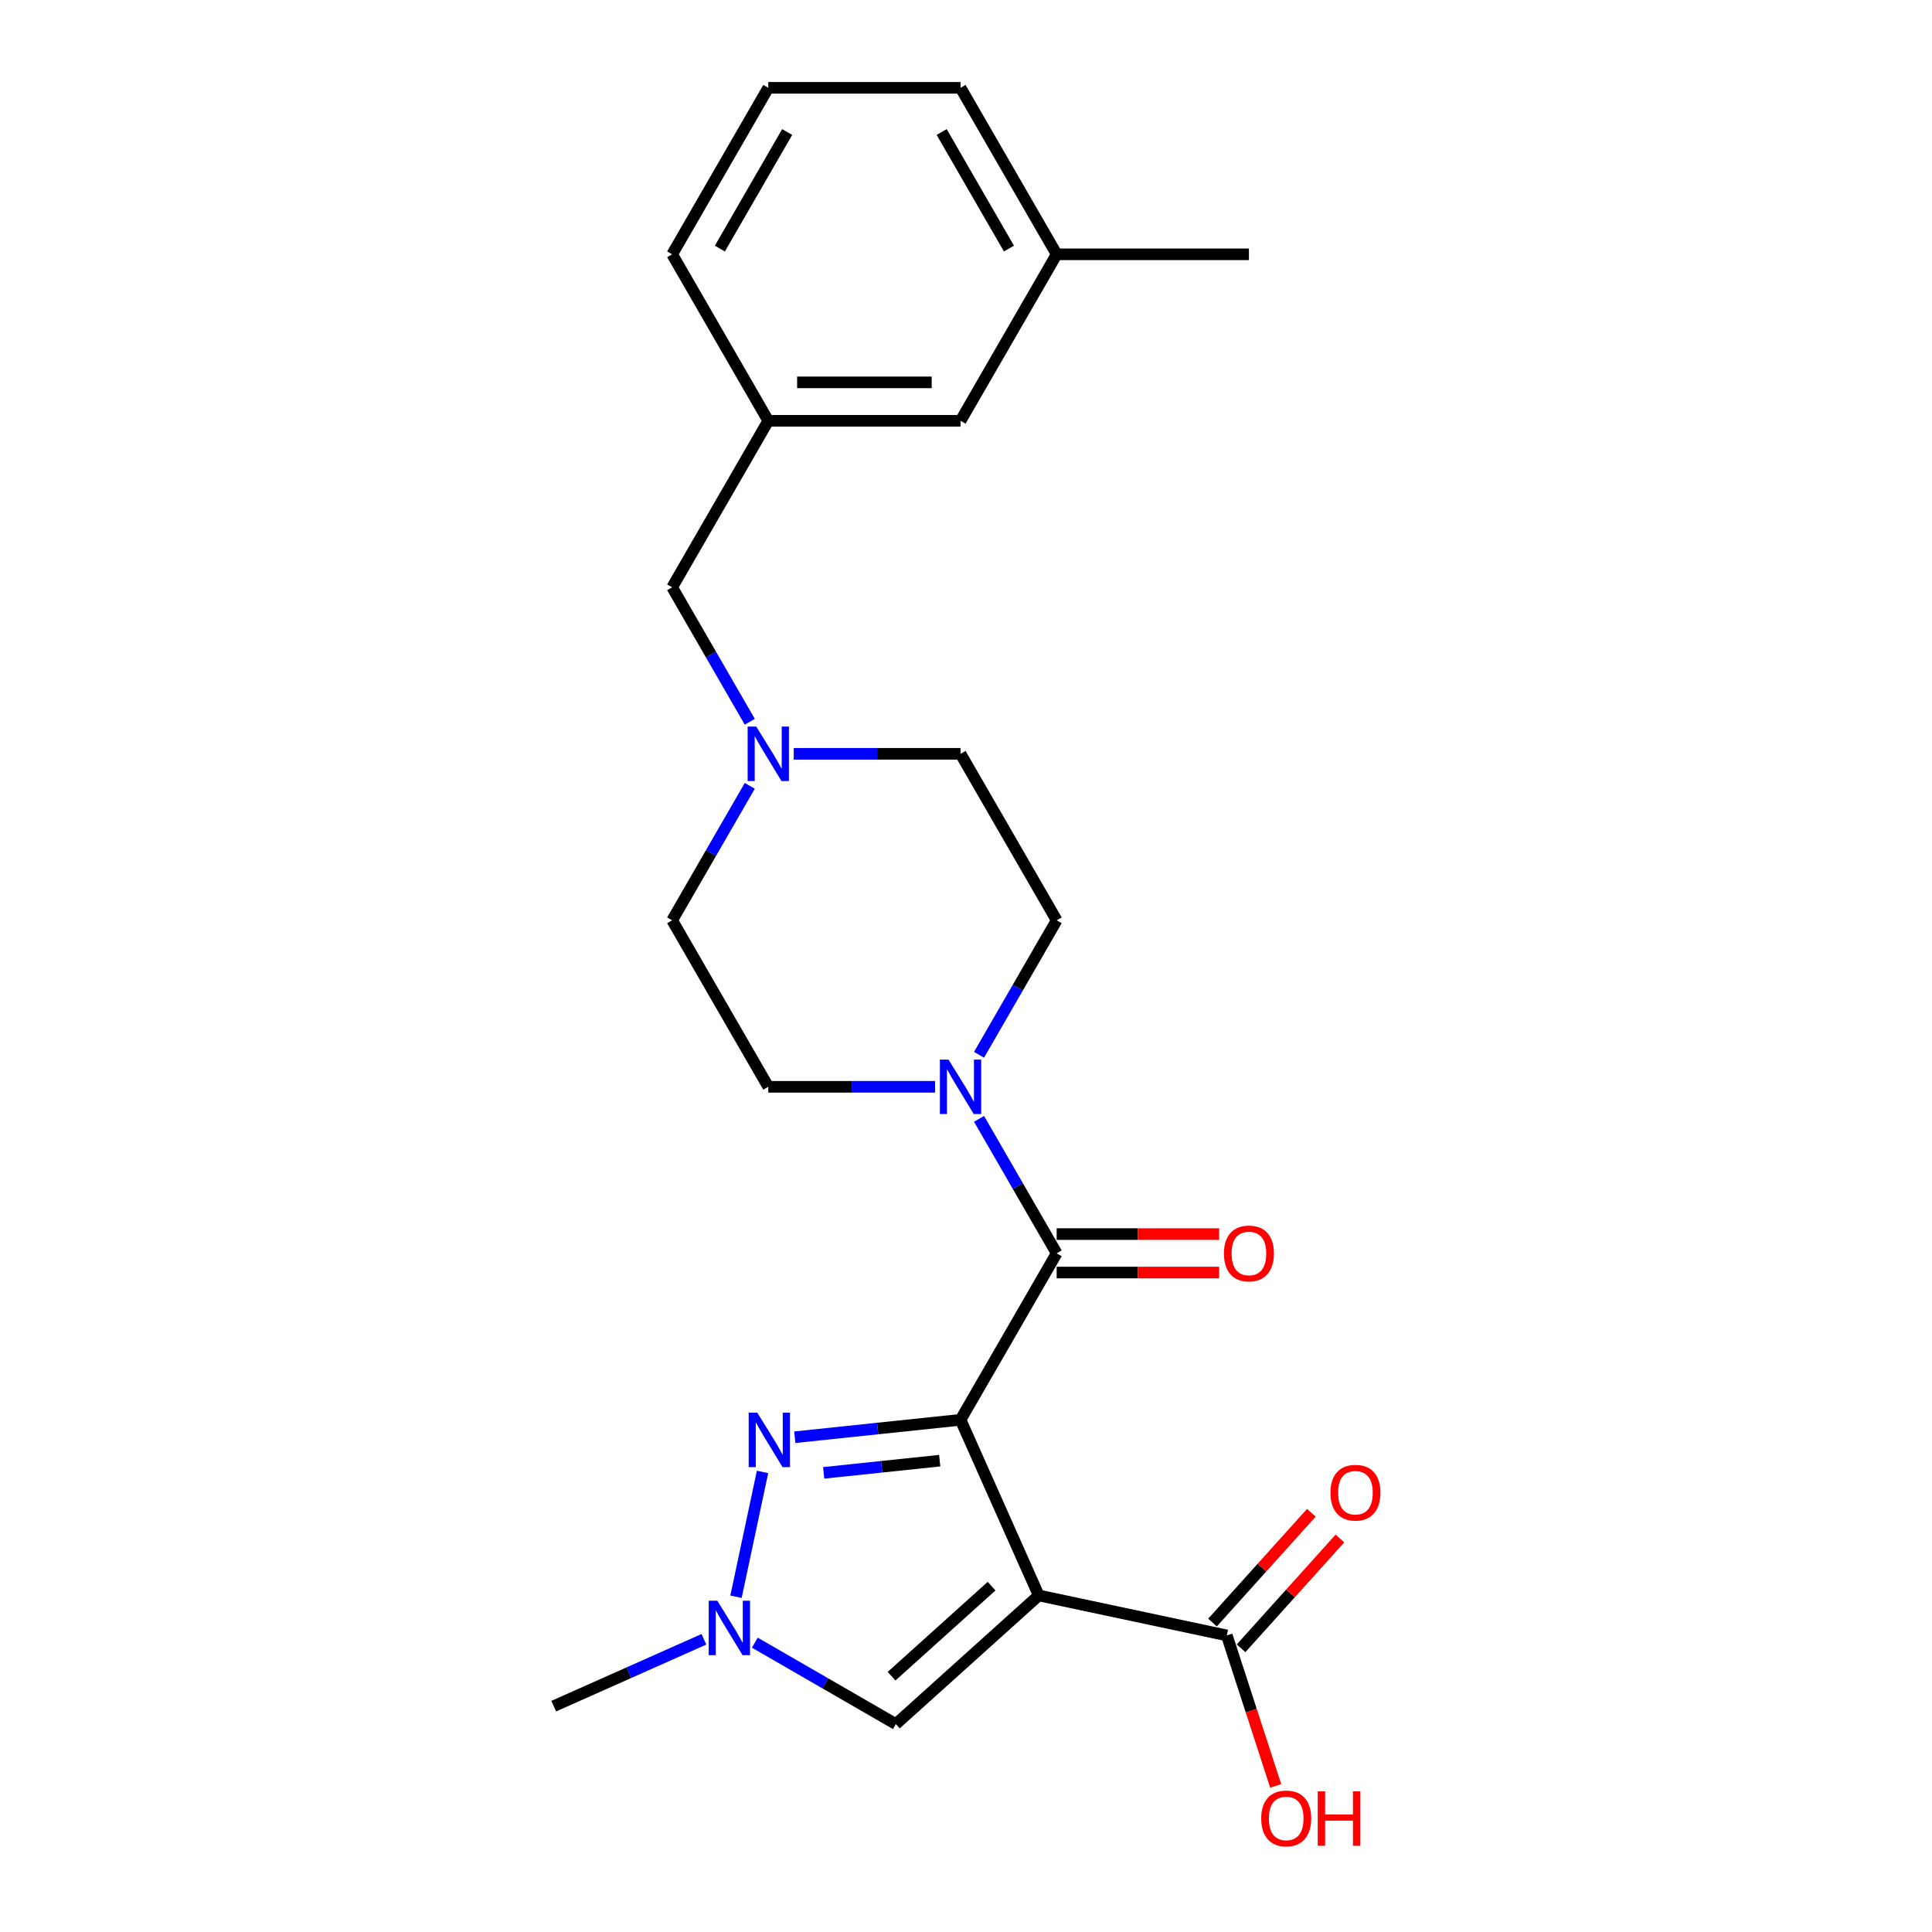 <?xml version='1.0' encoding='iso-8859-1'?>
<svg version='1.1' baseProfile='full'
              xmlns='http://www.w3.org/2000/svg'
                      xmlns:rdkit='http://www.rdkit.org/xml'
                      xmlns:xlink='http://www.w3.org/1999/xlink'
                  xml:space='preserve'
width='1000px' height='1000px' viewBox='0 0 1000 1000'>
<!-- END OF HEADER -->
<rect style='opacity:1.0;fill:#FFFFFF;stroke:none' width='1000' height='1000' x='0' y='0'> </rect>
<path class='bond-0' d='M 497.175,734.891 L 537.65,825.799' style='fill:none;fill-rule:evenodd;stroke:#000000;stroke-width:6px;stroke-linecap:butt;stroke-linejoin:miter;stroke-opacity:1' />
<path class='bond-1' d='M 497.175,734.891 L 454.28,739.4' style='fill:none;fill-rule:evenodd;stroke:#000000;stroke-width:6px;stroke-linecap:butt;stroke-linejoin:miter;stroke-opacity:1' />
<path class='bond-1' d='M 454.28,739.4 L 411.384,743.908' style='fill:none;fill-rule:evenodd;stroke:#0000FF;stroke-width:6px;stroke-linecap:butt;stroke-linejoin:miter;stroke-opacity:1' />
<path class='bond-1' d='M 486.387,756.037 L 456.36,759.193' style='fill:none;fill-rule:evenodd;stroke:#000000;stroke-width:6px;stroke-linecap:butt;stroke-linejoin:miter;stroke-opacity:1' />
<path class='bond-1' d='M 456.36,759.193 L 426.333,762.349' style='fill:none;fill-rule:evenodd;stroke:#0000FF;stroke-width:6px;stroke-linecap:butt;stroke-linejoin:miter;stroke-opacity:1' />
<path class='bond-2' d='M 497.175,734.891 L 546.931,648.711' style='fill:none;fill-rule:evenodd;stroke:#000000;stroke-width:6px;stroke-linecap:butt;stroke-linejoin:miter;stroke-opacity:1' />
<path class='bond-4' d='M 537.65,825.799 L 463.699,892.386' style='fill:none;fill-rule:evenodd;stroke:#000000;stroke-width:6px;stroke-linecap:butt;stroke-linejoin:miter;stroke-opacity:1' />
<path class='bond-4' d='M 513.24,820.997 L 461.474,867.607' style='fill:none;fill-rule:evenodd;stroke:#000000;stroke-width:6px;stroke-linecap:butt;stroke-linejoin:miter;stroke-opacity:1' />
<path class='bond-6' d='M 537.65,825.799 L 634.987,846.489' style='fill:none;fill-rule:evenodd;stroke:#000000;stroke-width:6px;stroke-linecap:butt;stroke-linejoin:miter;stroke-opacity:1' />
<path class='bond-3' d='M 394.685,761.871 L 380.953,826.475' style='fill:none;fill-rule:evenodd;stroke:#0000FF;stroke-width:6px;stroke-linecap:butt;stroke-linejoin:miter;stroke-opacity:1' />
<path class='bond-5' d='M 546.931,648.711 L 526.839,613.911' style='fill:none;fill-rule:evenodd;stroke:#000000;stroke-width:6px;stroke-linecap:butt;stroke-linejoin:miter;stroke-opacity:1' />
<path class='bond-5' d='M 526.839,613.911 L 506.747,579.111' style='fill:none;fill-rule:evenodd;stroke:#0000FF;stroke-width:6px;stroke-linecap:butt;stroke-linejoin:miter;stroke-opacity:1' />
<path class='bond-8' d='M 546.931,658.663 L 588.975,658.663' style='fill:none;fill-rule:evenodd;stroke:#000000;stroke-width:6px;stroke-linecap:butt;stroke-linejoin:miter;stroke-opacity:1' />
<path class='bond-8' d='M 588.975,658.663 L 631.018,658.663' style='fill:none;fill-rule:evenodd;stroke:#FF0000;stroke-width:6px;stroke-linecap:butt;stroke-linejoin:miter;stroke-opacity:1' />
<path class='bond-8' d='M 546.931,638.76 L 588.975,638.76' style='fill:none;fill-rule:evenodd;stroke:#000000;stroke-width:6px;stroke-linecap:butt;stroke-linejoin:miter;stroke-opacity:1' />
<path class='bond-8' d='M 588.975,638.76 L 631.018,638.76' style='fill:none;fill-rule:evenodd;stroke:#FF0000;stroke-width:6px;stroke-linecap:butt;stroke-linejoin:miter;stroke-opacity:1' />
<path class='bond-19' d='M 364.344,848.496 L 325.477,865.8' style='fill:none;fill-rule:evenodd;stroke:#0000FF;stroke-width:6px;stroke-linecap:butt;stroke-linejoin:miter;stroke-opacity:1' />
<path class='bond-19' d='M 325.477,865.8 L 286.611,883.105' style='fill:none;fill-rule:evenodd;stroke:#000000;stroke-width:6px;stroke-linecap:butt;stroke-linejoin:miter;stroke-opacity:1' />
<path class='bond-24' d='M 390.695,850.237 L 427.197,871.311' style='fill:none;fill-rule:evenodd;stroke:#0000FF;stroke-width:6px;stroke-linecap:butt;stroke-linejoin:miter;stroke-opacity:1' />
<path class='bond-24' d='M 427.197,871.311 L 463.699,892.386' style='fill:none;fill-rule:evenodd;stroke:#000000;stroke-width:6px;stroke-linecap:butt;stroke-linejoin:miter;stroke-opacity:1' />
<path class='bond-9' d='M 506.747,545.953 L 526.839,511.153' style='fill:none;fill-rule:evenodd;stroke:#0000FF;stroke-width:6px;stroke-linecap:butt;stroke-linejoin:miter;stroke-opacity:1' />
<path class='bond-9' d='M 526.839,511.153 L 546.931,476.352' style='fill:none;fill-rule:evenodd;stroke:#000000;stroke-width:6px;stroke-linecap:butt;stroke-linejoin:miter;stroke-opacity:1' />
<path class='bond-10' d='M 484,562.532 L 440.832,562.532' style='fill:none;fill-rule:evenodd;stroke:#0000FF;stroke-width:6px;stroke-linecap:butt;stroke-linejoin:miter;stroke-opacity:1' />
<path class='bond-10' d='M 440.832,562.532 L 397.664,562.532' style='fill:none;fill-rule:evenodd;stroke:#000000;stroke-width:6px;stroke-linecap:butt;stroke-linejoin:miter;stroke-opacity:1' />
<path class='bond-11' d='M 642.382,853.148 L 667.963,824.737' style='fill:none;fill-rule:evenodd;stroke:#000000;stroke-width:6px;stroke-linecap:butt;stroke-linejoin:miter;stroke-opacity:1' />
<path class='bond-11' d='M 667.963,824.737 L 693.544,796.327' style='fill:none;fill-rule:evenodd;stroke:#FF0000;stroke-width:6px;stroke-linecap:butt;stroke-linejoin:miter;stroke-opacity:1' />
<path class='bond-11' d='M 627.592,839.83 L 653.173,811.42' style='fill:none;fill-rule:evenodd;stroke:#000000;stroke-width:6px;stroke-linecap:butt;stroke-linejoin:miter;stroke-opacity:1' />
<path class='bond-11' d='M 653.173,811.42 L 678.754,783.009' style='fill:none;fill-rule:evenodd;stroke:#FF0000;stroke-width:6px;stroke-linecap:butt;stroke-linejoin:miter;stroke-opacity:1' />
<path class='bond-16' d='M 634.987,846.489 L 647.643,885.441' style='fill:none;fill-rule:evenodd;stroke:#000000;stroke-width:6px;stroke-linecap:butt;stroke-linejoin:miter;stroke-opacity:1' />
<path class='bond-16' d='M 647.643,885.441 L 660.3,924.392' style='fill:none;fill-rule:evenodd;stroke:#FF0000;stroke-width:6px;stroke-linecap:butt;stroke-linejoin:miter;stroke-opacity:1' />
<path class='bond-7' d='M 388.092,406.751 L 368,441.552' style='fill:none;fill-rule:evenodd;stroke:#0000FF;stroke-width:6px;stroke-linecap:butt;stroke-linejoin:miter;stroke-opacity:1' />
<path class='bond-7' d='M 368,441.552 L 347.908,476.352' style='fill:none;fill-rule:evenodd;stroke:#000000;stroke-width:6px;stroke-linecap:butt;stroke-linejoin:miter;stroke-opacity:1' />
<path class='bond-12' d='M 388.092,373.594 L 368,338.794' style='fill:none;fill-rule:evenodd;stroke:#0000FF;stroke-width:6px;stroke-linecap:butt;stroke-linejoin:miter;stroke-opacity:1' />
<path class='bond-12' d='M 368,338.794 L 347.908,303.993' style='fill:none;fill-rule:evenodd;stroke:#000000;stroke-width:6px;stroke-linecap:butt;stroke-linejoin:miter;stroke-opacity:1' />
<path class='bond-25' d='M 410.839,390.173 L 454.007,390.173' style='fill:none;fill-rule:evenodd;stroke:#0000FF;stroke-width:6px;stroke-linecap:butt;stroke-linejoin:miter;stroke-opacity:1' />
<path class='bond-25' d='M 454.007,390.173 L 497.175,390.173' style='fill:none;fill-rule:evenodd;stroke:#000000;stroke-width:6px;stroke-linecap:butt;stroke-linejoin:miter;stroke-opacity:1' />
<path class='bond-14' d='M 546.931,476.352 L 497.175,390.173' style='fill:none;fill-rule:evenodd;stroke:#000000;stroke-width:6px;stroke-linecap:butt;stroke-linejoin:miter;stroke-opacity:1' />
<path class='bond-15' d='M 397.664,562.532 L 347.908,476.352' style='fill:none;fill-rule:evenodd;stroke:#000000;stroke-width:6px;stroke-linecap:butt;stroke-linejoin:miter;stroke-opacity:1' />
<path class='bond-13' d='M 347.908,303.993 L 397.664,217.814' style='fill:none;fill-rule:evenodd;stroke:#000000;stroke-width:6px;stroke-linecap:butt;stroke-linejoin:miter;stroke-opacity:1' />
<path class='bond-17' d='M 397.664,217.814 L 497.175,217.814' style='fill:none;fill-rule:evenodd;stroke:#000000;stroke-width:6px;stroke-linecap:butt;stroke-linejoin:miter;stroke-opacity:1' />
<path class='bond-17' d='M 412.59,197.911 L 482.249,197.911' style='fill:none;fill-rule:evenodd;stroke:#000000;stroke-width:6px;stroke-linecap:butt;stroke-linejoin:miter;stroke-opacity:1' />
<path class='bond-21' d='M 397.664,217.814 L 347.908,131.634' style='fill:none;fill-rule:evenodd;stroke:#000000;stroke-width:6px;stroke-linecap:butt;stroke-linejoin:miter;stroke-opacity:1' />
<path class='bond-18' d='M 497.175,217.814 L 546.931,131.634' style='fill:none;fill-rule:evenodd;stroke:#000000;stroke-width:6px;stroke-linecap:butt;stroke-linejoin:miter;stroke-opacity:1' />
<path class='bond-23' d='M 546.931,131.634 L 646.443,131.634' style='fill:none;fill-rule:evenodd;stroke:#000000;stroke-width:6px;stroke-linecap:butt;stroke-linejoin:miter;stroke-opacity:1' />
<path class='bond-26' d='M 546.931,131.634 L 497.175,45.455' style='fill:none;fill-rule:evenodd;stroke:#000000;stroke-width:6px;stroke-linecap:butt;stroke-linejoin:miter;stroke-opacity:1' />
<path class='bond-26' d='M 522.232,128.658 L 487.403,68.333' style='fill:none;fill-rule:evenodd;stroke:#000000;stroke-width:6px;stroke-linecap:butt;stroke-linejoin:miter;stroke-opacity:1' />
<path class='bond-20' d='M 397.664,45.455 L 347.908,131.634' style='fill:none;fill-rule:evenodd;stroke:#000000;stroke-width:6px;stroke-linecap:butt;stroke-linejoin:miter;stroke-opacity:1' />
<path class='bond-20' d='M 407.436,68.333 L 372.607,128.658' style='fill:none;fill-rule:evenodd;stroke:#000000;stroke-width:6px;stroke-linecap:butt;stroke-linejoin:miter;stroke-opacity:1' />
<path class='bond-22' d='M 397.664,45.455 L 497.175,45.455' style='fill:none;fill-rule:evenodd;stroke:#000000;stroke-width:6px;stroke-linecap:butt;stroke-linejoin:miter;stroke-opacity:1' />
<path  class='atom-2' d='M 391.979 731.202
L 401.214 746.129
Q 402.13 747.601, 403.602 750.268
Q 405.075 752.935, 405.155 753.095
L 405.155 731.202
L 408.896 731.202
L 408.896 759.384
L 405.035 759.384
L 395.124 743.064
Q 393.97 741.153, 392.736 738.964
Q 391.542 736.775, 391.183 736.098
L 391.183 759.384
L 387.521 759.384
L 387.521 731.202
L 391.979 731.202
' fill='#0000FF'/>
<path  class='atom-4' d='M 371.29 828.539
L 380.524 843.466
Q 381.44 844.939, 382.913 847.605
Q 384.385 850.272, 384.465 850.432
L 384.465 828.539
L 388.207 828.539
L 388.207 856.721
L 384.346 856.721
L 374.434 840.401
Q 373.28 838.49, 372.046 836.301
Q 370.852 834.112, 370.494 833.435
L 370.494 856.721
L 366.832 856.721
L 366.832 828.539
L 371.29 828.539
' fill='#0000FF'/>
<path  class='atom-6' d='M 490.946 548.441
L 500.181 563.368
Q 501.096 564.841, 502.569 567.507
Q 504.042 570.174, 504.121 570.334
L 504.121 548.441
L 507.863 548.441
L 507.863 576.623
L 504.002 576.623
L 494.09 560.303
Q 492.936 558.392, 491.702 556.203
Q 490.508 554.014, 490.15 553.337
L 490.15 576.623
L 486.488 576.623
L 486.488 548.441
L 490.946 548.441
' fill='#0000FF'/>
<path  class='atom-8' d='M 391.434 376.082
L 400.669 391.009
Q 401.584 392.481, 403.057 395.148
Q 404.53 397.815, 404.61 397.974
L 404.61 376.082
L 408.351 376.082
L 408.351 404.264
L 404.49 404.264
L 394.579 387.944
Q 393.424 386.033, 392.191 383.844
Q 390.996 381.655, 390.638 380.978
L 390.638 404.264
L 386.976 404.264
L 386.976 376.082
L 391.434 376.082
' fill='#0000FF'/>
<path  class='atom-9' d='M 633.506 648.791
Q 633.506 642.024, 636.85 638.243
Q 640.193 634.461, 646.443 634.461
Q 652.692 634.461, 656.036 638.243
Q 659.379 642.024, 659.379 648.791
Q 659.379 655.637, 655.996 659.538
Q 652.612 663.399, 646.443 663.399
Q 640.233 663.399, 636.85 659.538
Q 633.506 655.677, 633.506 648.791
M 646.443 660.215
Q 650.742 660.215, 653.05 657.349
Q 655.399 654.443, 655.399 648.791
Q 655.399 643.258, 653.05 640.472
Q 650.742 637.646, 646.443 637.646
Q 642.144 637.646, 639.795 640.432
Q 637.487 643.218, 637.487 648.791
Q 637.487 654.483, 639.795 657.349
Q 642.144 660.215, 646.443 660.215
' fill='#FF0000'/>
<path  class='atom-12' d='M 688.637 772.617
Q 688.637 765.85, 691.981 762.069
Q 695.324 758.287, 701.574 758.287
Q 707.823 758.287, 711.166 762.069
Q 714.51 765.85, 714.51 772.617
Q 714.51 779.463, 711.127 783.364
Q 707.743 787.225, 701.574 787.225
Q 695.364 787.225, 691.981 783.364
Q 688.637 779.503, 688.637 772.617
M 701.574 784.041
Q 705.872 784.041, 708.181 781.175
Q 710.53 778.269, 710.53 772.617
Q 710.53 767.084, 708.181 764.298
Q 705.872 761.472, 701.574 761.472
Q 697.275 761.472, 694.926 764.258
Q 692.617 767.044, 692.617 772.617
Q 692.617 778.309, 694.926 781.175
Q 697.275 784.041, 701.574 784.041
' fill='#FF0000'/>
<path  class='atom-17' d='M 652.802 941.21
Q 652.802 934.443, 656.145 930.662
Q 659.489 926.88, 665.738 926.88
Q 671.987 926.88, 675.331 930.662
Q 678.675 934.443, 678.675 941.21
Q 678.675 948.056, 675.291 951.957
Q 671.908 955.818, 665.738 955.818
Q 659.529 955.818, 656.145 951.957
Q 652.802 948.096, 652.802 941.21
M 665.738 952.634
Q 670.037 952.634, 672.346 949.768
Q 674.694 946.862, 674.694 941.21
Q 674.694 935.677, 672.346 932.891
Q 670.037 930.064, 665.738 930.064
Q 661.439 930.064, 659.091 932.851
Q 656.782 935.637, 656.782 941.21
Q 656.782 946.902, 659.091 949.768
Q 661.439 952.634, 665.738 952.634
' fill='#FF0000'/>
<path  class='atom-17' d='M 682.058 927.199
L 685.879 927.199
L 685.879 939.18
L 700.288 939.18
L 700.288 927.199
L 704.11 927.199
L 704.11 955.38
L 700.288 955.38
L 700.288 942.364
L 685.879 942.364
L 685.879 955.38
L 682.058 955.38
L 682.058 927.199
' fill='#FF0000'/>
</svg>
